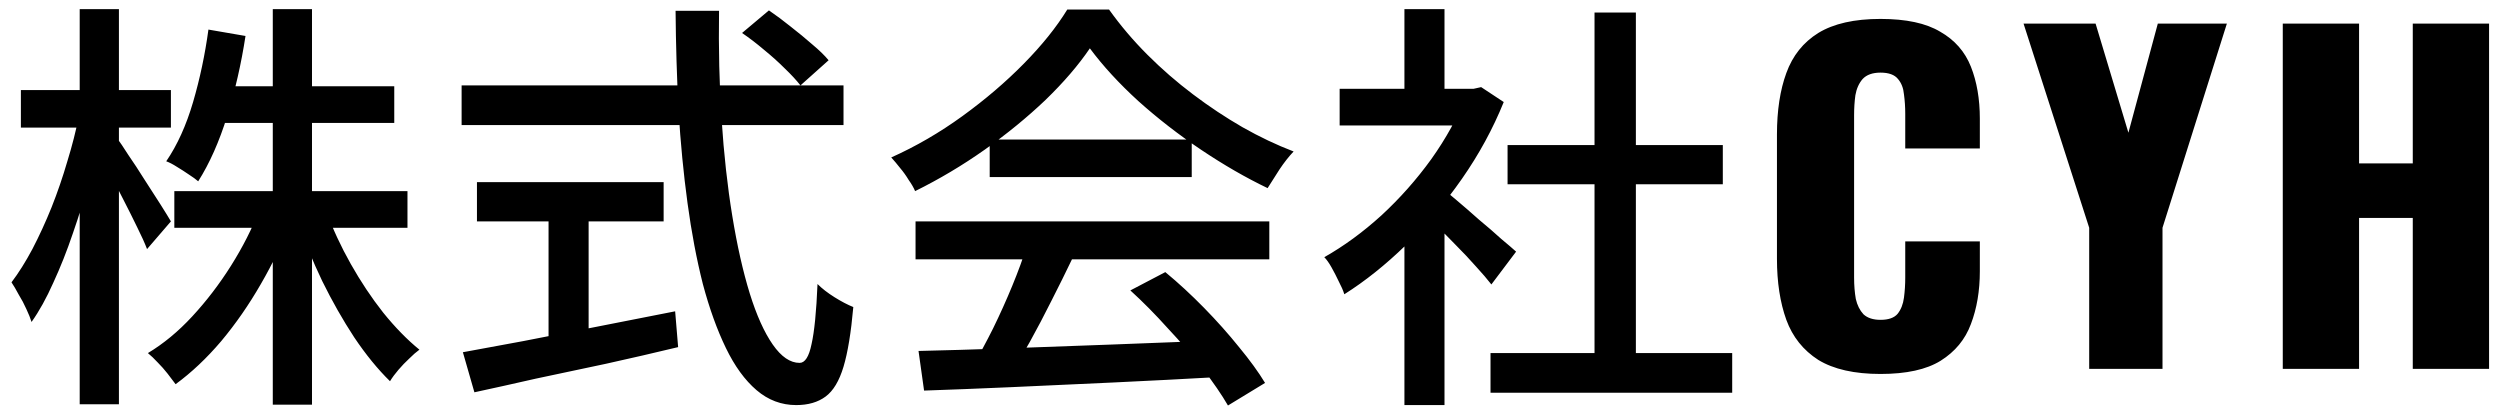 <svg width="183" height="30" viewBox="0 0 183 30" fill="none" xmlns="http://www.w3.org/2000/svg">
<path d="M12.761 13.99H29.827V16.673H12.761V13.99ZM15.85 6.314H28.86V8.998H15.85V6.314ZM19.968 0.667H22.838V29.621H19.968V0.667ZM19.001 15.331L21.341 16.049C20.738 17.671 19.989 19.252 19.094 20.791C18.221 22.31 17.254 23.703 16.193 24.972C15.132 26.22 14.019 27.27 12.854 28.123C12.688 27.894 12.49 27.634 12.262 27.343C12.033 27.052 11.794 26.782 11.544 26.532C11.294 26.262 11.055 26.033 10.826 25.846C11.97 25.159 13.052 24.265 14.071 23.162C15.111 22.039 16.058 20.802 16.91 19.45C17.763 18.098 18.46 16.725 19.001 15.331ZM23.899 15.487C24.357 16.756 24.95 18.035 25.678 19.325C26.406 20.614 27.196 21.8 28.049 22.882C28.922 23.963 29.806 24.868 30.701 25.596C30.472 25.762 30.222 25.981 29.952 26.251C29.682 26.501 29.422 26.771 29.172 27.062C28.922 27.354 28.714 27.634 28.548 27.905C27.654 27.031 26.78 25.96 25.927 24.691C25.095 23.422 24.315 22.05 23.587 20.573C22.88 19.096 22.277 17.619 21.778 16.142L23.899 15.487ZM15.257 2.165L17.971 2.633C17.659 4.671 17.212 6.626 16.63 8.498C16.047 10.37 15.34 11.962 14.508 13.272C14.342 13.126 14.113 12.96 13.822 12.773C13.551 12.586 13.26 12.398 12.948 12.211C12.657 12.024 12.397 11.889 12.168 11.806C12.979 10.62 13.634 9.174 14.134 7.469C14.633 5.763 15.007 3.995 15.257 2.165ZM1.529 6.595H12.511V9.341H1.529V6.595ZM5.834 0.667H8.705V29.59H5.834V0.667ZM5.772 8.498L7.457 9.154C7.207 10.422 6.906 11.733 6.552 13.085C6.198 14.437 5.793 15.768 5.335 17.078C4.898 18.368 4.42 19.574 3.9 20.698C3.401 21.821 2.87 22.778 2.309 23.568C2.226 23.298 2.101 22.986 1.934 22.632C1.768 22.258 1.581 21.904 1.373 21.571C1.186 21.218 1.009 20.916 0.842 20.666C1.362 19.98 1.872 19.169 2.371 18.233C2.87 17.276 3.338 16.257 3.775 15.175C4.212 14.073 4.597 12.95 4.93 11.806C5.283 10.662 5.564 9.559 5.772 8.498ZM8.58 10.152C8.767 10.381 9.038 10.776 9.391 11.338C9.766 11.878 10.161 12.482 10.577 13.147C11.014 13.813 11.409 14.426 11.762 14.988C12.116 15.55 12.366 15.955 12.511 16.205L10.764 18.233C10.598 17.796 10.358 17.266 10.046 16.642C9.734 15.997 9.402 15.331 9.048 14.645C8.694 13.938 8.351 13.282 8.018 12.679C7.686 12.076 7.415 11.587 7.207 11.213L8.58 10.152ZM54.319 2.414L56.285 0.761C56.805 1.114 57.335 1.51 57.876 1.946C58.438 2.383 58.968 2.82 59.467 3.257C59.966 3.673 60.362 4.058 60.653 4.411L58.594 6.252C58.302 5.878 57.918 5.462 57.439 5.004C56.982 4.546 56.472 4.089 55.91 3.631C55.37 3.174 54.839 2.768 54.319 2.414ZM33.79 6.252H61.745V9.154H33.79V6.252ZM34.913 13.334H48.578V16.205H34.913V13.334ZM40.154 14.926H43.087V25.814H40.154V14.926ZM33.883 25.783C35.131 25.554 36.598 25.284 38.282 24.972C39.988 24.639 41.798 24.286 43.711 23.911C45.625 23.537 47.528 23.162 49.421 22.788L49.639 25.409C47.913 25.825 46.155 26.23 44.366 26.626C42.578 27 40.862 27.364 39.218 27.718C37.575 28.092 36.078 28.425 34.726 28.716L33.883 25.783ZM49.452 0.792H52.634C52.593 3.538 52.655 6.19 52.822 8.748C52.988 11.286 53.248 13.636 53.602 15.799C53.955 17.962 54.382 19.855 54.881 21.478C55.38 23.079 55.942 24.327 56.566 25.222C57.19 26.116 57.845 26.563 58.531 26.563C58.926 26.563 59.218 26.106 59.405 25.19C59.613 24.275 59.758 22.809 59.842 20.791C60.174 21.124 60.59 21.446 61.09 21.758C61.589 22.07 62.046 22.31 62.462 22.476C62.296 24.348 62.057 25.804 61.745 26.844C61.433 27.884 60.996 28.612 60.434 29.028C59.873 29.444 59.155 29.652 58.282 29.652C57.2 29.652 56.233 29.288 55.38 28.56C54.527 27.832 53.778 26.802 53.134 25.471C52.489 24.14 51.927 22.58 51.449 20.791C50.991 18.982 50.617 17.006 50.326 14.863C50.034 12.721 49.816 10.464 49.67 8.093C49.546 5.701 49.473 3.267 49.452 0.792ZM67.236 25.69C69.087 25.648 71.219 25.586 73.632 25.502C76.066 25.419 78.634 25.326 81.338 25.222C84.063 25.118 86.767 25.014 89.45 24.91L89.326 27.593C86.746 27.738 84.136 27.874 81.494 27.998C78.874 28.123 76.367 28.238 73.975 28.342C71.604 28.446 69.493 28.529 67.642 28.591L67.236 25.69ZM67.018 16.205H92.914V18.982H67.018V16.205ZM72.446 10.214H87.235V12.96H72.446V10.214ZM75.161 18.014L78.499 18.919C78.021 19.918 77.511 20.947 76.97 22.008C76.45 23.048 75.92 24.057 75.379 25.034C74.838 25.991 74.329 26.854 73.85 27.624L71.23 26.75C71.708 25.939 72.197 25.034 72.696 24.036C73.195 23.017 73.663 21.977 74.1 20.916C74.537 19.855 74.89 18.888 75.161 18.014ZM82.742 21.259L85.301 19.918C86.258 20.708 87.204 21.582 88.14 22.538C89.076 23.495 89.929 24.452 90.698 25.409C91.489 26.366 92.123 27.239 92.602 28.03L89.887 29.683C89.43 28.893 88.816 27.998 88.046 27C87.277 26.022 86.424 25.034 85.488 24.036C84.573 23.017 83.658 22.091 82.742 21.259ZM79.778 3.538C78.946 4.765 77.865 6.023 76.534 7.313C75.202 8.582 73.715 9.798 72.072 10.963C70.45 12.107 68.754 13.116 66.986 13.99C66.882 13.74 66.726 13.47 66.518 13.178C66.331 12.866 66.123 12.575 65.894 12.305C65.666 12.014 65.447 11.754 65.239 11.525C67.049 10.714 68.786 9.705 70.45 8.498C72.114 7.292 73.611 6.013 74.942 4.661C76.274 3.309 77.334 1.988 78.125 0.698H81.182C82.014 1.863 82.95 2.966 83.99 4.006C85.03 5.046 86.143 6.013 87.329 6.907C88.514 7.802 89.721 8.602 90.948 9.31C92.196 10.017 93.444 10.61 94.692 11.088C94.338 11.462 93.995 11.899 93.662 12.398C93.35 12.877 93.059 13.334 92.789 13.771C91.187 13.002 89.565 12.066 87.922 10.963C86.278 9.861 84.75 8.675 83.335 7.406C81.921 6.117 80.735 4.827 79.778 3.538ZM109.106 25.846H126.797V28.747H109.106V25.846ZM110.354 10.62H126.11V13.49H110.354V10.62ZM116.719 0.917H119.746V27.25H116.719V0.917ZM98.062 6.502H108.358V9.185H98.062V6.502ZM102.804 16.392L105.737 12.898V29.652H102.804V16.392ZM102.804 0.667H105.737V7.781H102.804V0.667ZM105.425 13.709C105.716 13.896 106.111 14.208 106.61 14.645C107.13 15.082 107.682 15.56 108.264 16.08C108.867 16.579 109.408 17.047 109.886 17.484C110.386 17.9 110.75 18.212 110.978 18.42L109.169 20.822C108.878 20.448 108.503 20.011 108.046 19.512C107.588 18.992 107.089 18.462 106.548 17.921C106.028 17.38 105.518 16.87 105.019 16.392C104.541 15.893 104.135 15.498 103.802 15.206L105.425 13.709ZM107.297 6.502H107.858L108.42 6.377L110.074 7.469C109.283 9.424 108.264 11.296 107.016 13.085C105.768 14.874 104.395 16.496 102.898 17.952C101.421 19.387 99.923 20.583 98.405 21.54C98.322 21.27 98.186 20.958 97.999 20.604C97.833 20.25 97.656 19.907 97.469 19.574C97.282 19.242 97.105 18.992 96.938 18.826C98.374 18.014 99.767 16.995 101.119 15.768C102.471 14.52 103.688 13.147 104.77 11.65C105.851 10.131 106.694 8.602 107.297 7.063V6.502ZM137.654 27.374C135.741 27.374 134.222 27.031 133.099 26.345C131.997 25.638 131.217 24.66 130.759 23.412C130.302 22.143 130.073 20.656 130.073 18.95V9.84C130.073 8.093 130.302 6.595 130.759 5.347C131.217 4.078 131.997 3.101 133.099 2.414C134.222 1.728 135.741 1.385 137.654 1.385C139.526 1.385 140.982 1.697 142.022 2.321C143.083 2.924 143.832 3.777 144.269 4.879C144.706 5.982 144.924 7.25 144.924 8.686V10.87H139.464V8.342C139.464 7.843 139.433 7.365 139.37 6.907C139.329 6.45 139.183 6.075 138.934 5.784C138.684 5.472 138.258 5.316 137.654 5.316C137.072 5.316 136.635 5.472 136.344 5.784C136.074 6.096 135.897 6.491 135.814 6.97C135.751 7.427 135.72 7.916 135.72 8.436V20.323C135.72 20.885 135.762 21.405 135.845 21.883C135.949 22.341 136.136 22.715 136.406 23.006C136.698 23.277 137.114 23.412 137.654 23.412C138.237 23.412 138.653 23.266 138.902 22.975C139.152 22.663 139.308 22.268 139.37 21.79C139.433 21.311 139.464 20.822 139.464 20.323V17.671H144.924V19.855C144.924 21.29 144.706 22.58 144.269 23.724C143.853 24.847 143.114 25.742 142.054 26.407C141.014 27.052 139.547 27.374 137.654 27.374ZM152.929 27V16.673L148.124 1.728H153.397L155.799 9.715L157.952 1.728H163.007L158.295 16.673V27H152.929ZM167.099 27V1.728H172.684V11.962H176.615V1.728H182.2V27H176.615V15.955H172.684V27H167.099Z" fill="black"/>
</svg>
